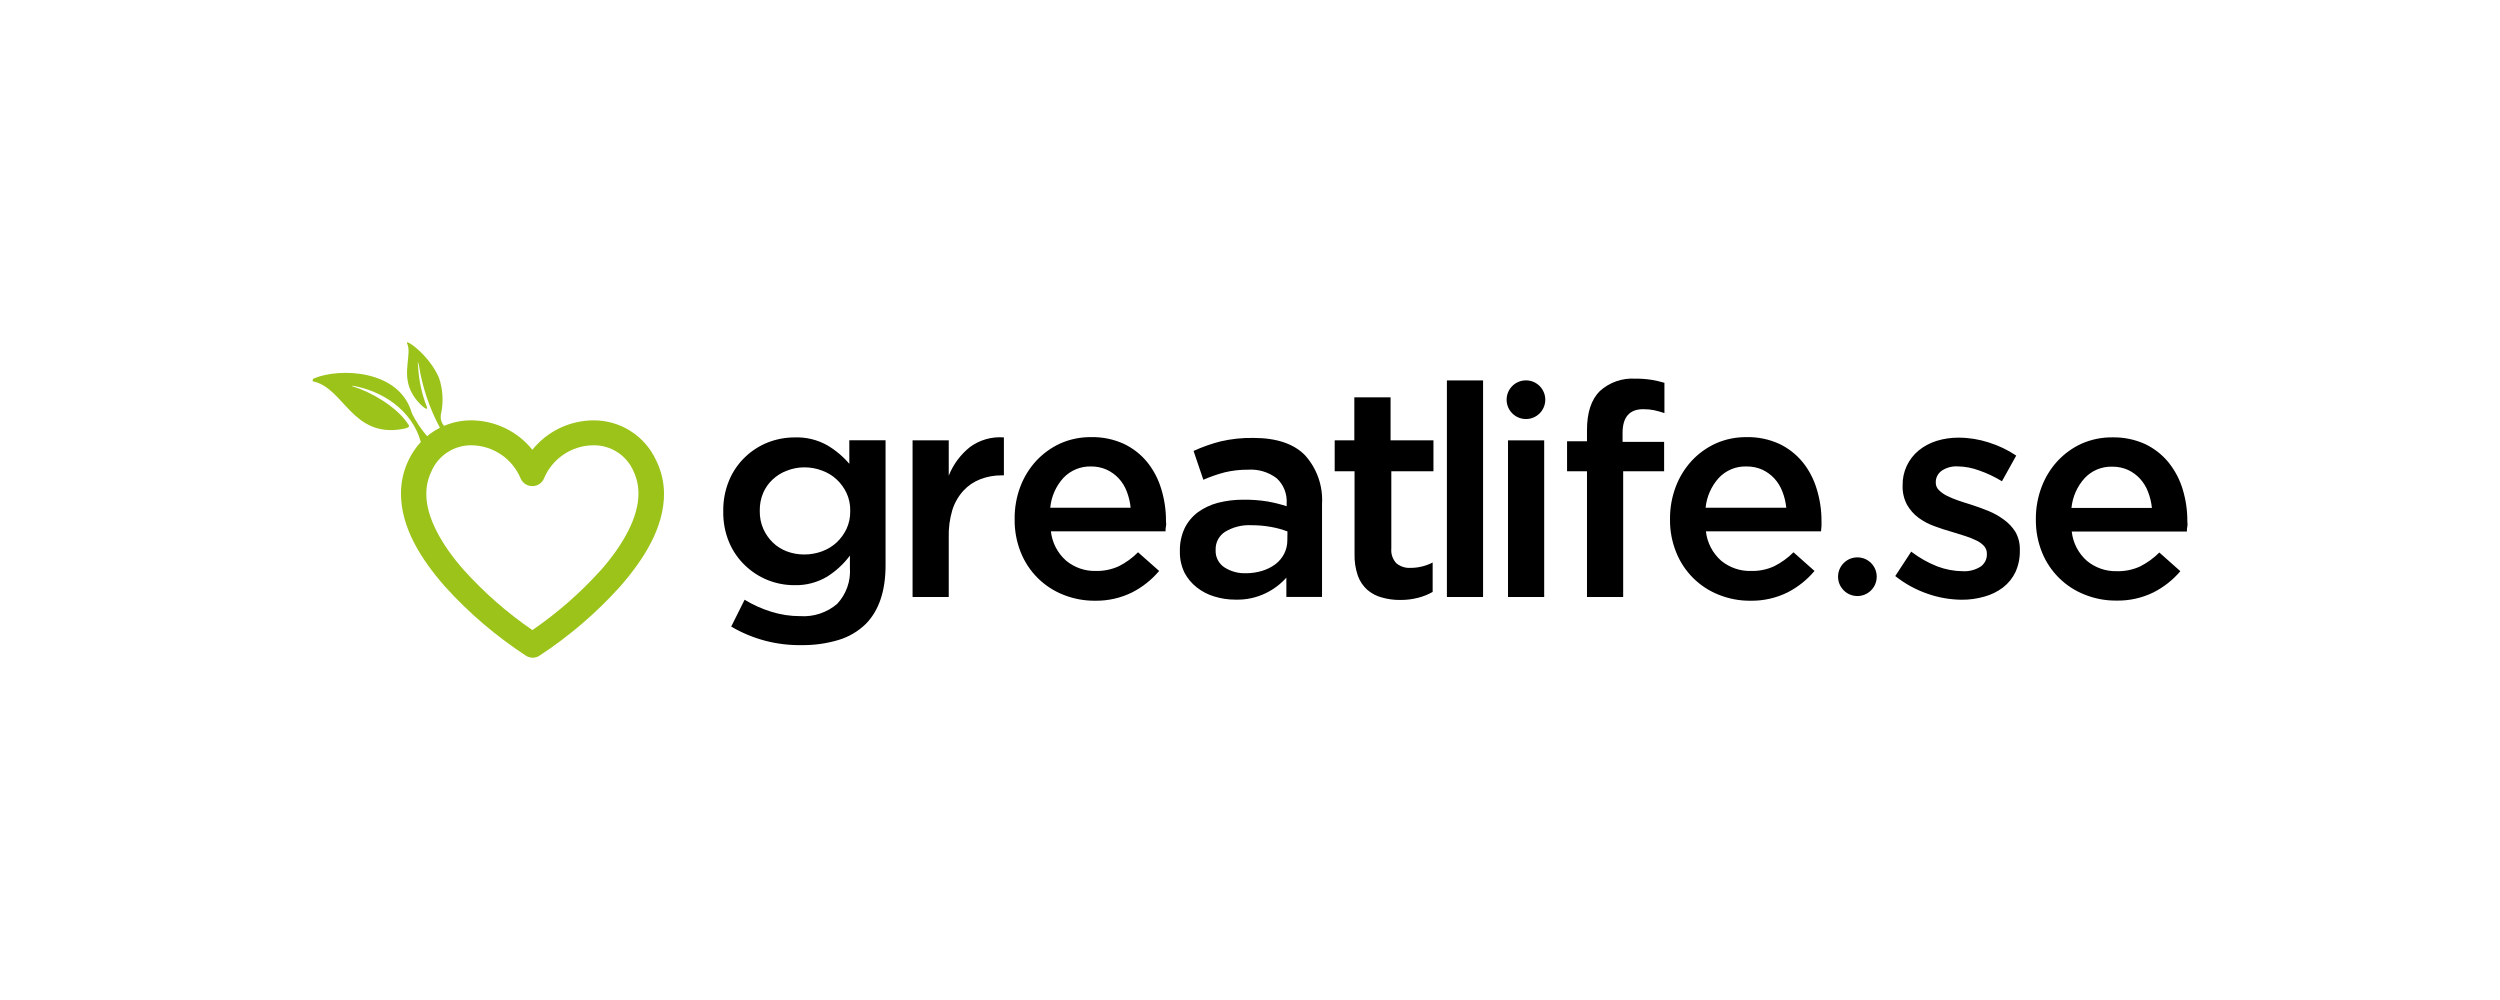 <svg fill="none" height="80" viewBox="0 0 200 80" width="200" xmlns="http://www.w3.org/2000/svg" xmlns:xlink="http://www.w3.org/1999/xlink"><clipPath id="a"><path d="m25 27.387h150v25.227h-150z"/></clipPath><g clip-path="url(#a)"><g fill="#000"><path d="m67.946 37.106c-.502-.589-1.098-1.09-1.765-1.483-.799-.449-1.708-.667-2.624-.629-.727.001-1.447.137-2.124.4-.68.27-1.302.669-1.83 1.177-.546.524-.979 1.155-1.271 1.853-.326.784-.486 1.628-.471 2.477v.018c-.016.847.145 1.689.471 2.471.294.694.726 1.321 1.271 1.841.524.506 1.142.905 1.818 1.177.679.271 1.404.409 2.136.406.922.025 1.832-.214 2.624-.688.702-.443 1.316-1.012 1.812-1.677v.977c.038.525-.033 1.052-.208 1.548-.175.496-.451.951-.81 1.335-.815.698-1.87 1.051-2.942.983-.798.003-1.592-.118-2.353-.359-.74-.23-1.45-.55-2.112-.953l-1.071 2.147c1.697 1.001 3.637 1.514 5.607 1.483 1.016.016 2.028-.125 3-.418.806-.245 1.542-.678 2.147-1.265 1.059-1.065 1.594-2.636 1.594-4.706v-10.001h-2.9zm.071 3.812c.008.479-.093.954-.294 1.388-.193.411-.463.783-.794 1.094-.342.312-.742.554-1.177.712-.453.164-.93.248-1.412.247-.474.003-.945-.081-1.388-.247-.421-.158-.806-.4-1.129-.712-.32-.313-.578-.685-.759-1.094-.194-.445-.29-.926-.282-1.412v-.047c-.009-.484.084-.965.271-1.412.175-.408.434-.774.759-1.077.327-.306.71-.544 1.129-.7.445-.179.92-.271 1.4-.271.482-.002.961.084 1.412.253.436.155.837.397 1.177.712.331.309.601.679.794 1.088.203.442.304.925.294 1.412zm9.566-5.142c-.748.601-1.328 1.385-1.683 2.277v-2.824h-2.894v12.531h2.894v-4.771c-.021-.734.074-1.467.282-2.171.178-.576.479-1.105.882-1.553.374-.408.837-.724 1.353-.924.552-.213 1.139-.318 1.73-.312h.165v-3.036c-.975-.078-1.944.2-2.73.782zm14.208 1.212c-.508-.626-1.149-1.13-1.877-1.477-.821-.375-1.716-.56-2.618-.541-.85-.011-1.693.162-2.471.506-.731.335-1.389.811-1.936 1.4-.553.604-.984 1.31-1.271 2.077-.304.817-.455 1.682-.447 2.553v.047c-.011.906.157 1.806.494 2.647.308.766.768 1.461 1.354 2.043.586.582 1.284 1.038 2.052 1.34.804.321 1.663.483 2.53.476 1.032.017 2.052-.213 2.977-.671.824-.423 1.556-1.004 2.153-1.712l-1.688-1.494c-.45.454-.97.831-1.541 1.118-.581.264-1.215.393-1.853.377-.857.018-1.692-.273-2.353-.818-.689-.603-1.125-1.443-1.224-2.353h9.172c0-.147 0-.282.035-.418s0-.265 0-.394c.005-.871-.121-1.738-.377-2.571-.23-.777-.607-1.502-1.112-2.136zm-7.771 3.63c.083-.889.452-1.728 1.053-2.389.283-.297.625-.531 1.004-.689.379-.157.786-.233 1.196-.223.435-.007.867.082 1.265.259.363.169.691.407.965.7.278.306.495.661.641 1.047.16.415.263.851.306 1.294zm16.237-5.583c-.887-.016-1.772.079-2.636.282-.733.19-1.448.443-2.136.759l.782 2.306c.545-.238 1.108-.435 1.683-.588.622-.151 1.26-.224 1.9-.218.821-.055 1.634.19 2.288.688.272.253.485.563.622.908s.196.716.173 1.087v.241c-.501-.163-1.012-.29-1.53-.382-.64-.103-1.287-.15-1.935-.141-.684-.005-1.367.078-2.03.247-.58.15-1.127.408-1.612.759-.45.337-.813.777-1.059 1.282-.262.569-.391 1.191-.377 1.818v.047c-.011.58.114 1.154.365 1.677.238.457.571.858.977 1.177.419.333.899.583 1.412.735.552.172 1.128.257 1.706.253.839.024 1.67-.155 2.424-.524.62-.301 1.176-.721 1.635-1.236v1.541h2.853v-7.424c.044-.707-.053-1.416-.285-2.086-.233-.669-.595-1.286-1.068-1.815-.906-.929-2.288-1.394-4.153-1.394zm2.73 8.189c.002.374-.085.743-.253 1.077-.168.328-.407.613-.7.835-.317.237-.674.417-1.053.529-.427.132-.872.198-1.318.194-.605.02-1.202-.144-1.712-.471-.226-.149-.409-.355-.532-.596-.123-.241-.181-.51-.168-.781v-.047c-.007-.283.059-.562.192-.811.133-.249.328-.46.567-.612.636-.382 1.371-.565 2.112-.524.53-.002 1.06.045 1.582.141.442.078.875.198 1.294.359zm8.259-11.437h-2.9v3.442h-1.571v2.471h1.589v6.595c-.019.6.07 1.198.264 1.765.155.431.413.817.753 1.124.34.293.743.504 1.177.618.473.134.962.199 1.453.194.48.006.959-.051 1.424-.171.412-.102.808-.261 1.177-.471v-2.353c-.546.281-1.151.429-1.765.429-.414.027-.823-.106-1.142-.371-.145-.157-.256-.343-.325-.546s-.094-.418-.075-.631v-6.183h3.371v-2.471h-3.43z"/><path d="m115.752 30.434h2.894v17.326h-2.894zm4.889 4.795h2.894v12.531h-2.894z"/><path d="m130.824 30.293c-.516-.033-1.033.038-1.521.209-.489.171-.937.438-1.32.786-.683.682-1.024 1.72-1.024 3.112v.9h-1.594v2.4h1.594v10.06h2.895v-10.06h3.276v-2.353h-3.324v-.712c0-1.267.553-1.9 1.659-1.9.291-.002.581.026.865.082.265.059.536.135.824.23v-2.424c-.337-.098-.678-.176-1.024-.235-.432-.069-.869-.1-1.306-.094zm13.402 6.695c-.508-.626-1.149-1.13-1.877-1.477-.823-.375-1.72-.56-2.624-.541-.848-.01-1.689.163-2.465.506-.732.334-1.389.809-1.935 1.4-.553.604-.984 1.31-1.271 2.077-.306.816-.459 1.682-.453 2.553v.047c-.012.907.158 1.807.5 2.647.308.766.769 1.461 1.354 2.043.586.582 1.284 1.038 2.052 1.34.805.322 1.664.484 2.53.476 1.032.017 2.052-.213 2.977-.671.822-.423 1.552-1.005 2.147-1.712l-1.682-1.494c-.452.454-.975.831-1.548 1.118-.579.265-1.21.393-1.847.377-.868.024-1.716-.267-2.388-.818-.687-.605-1.123-1.444-1.224-2.353h9.213c0-.147.029-.282.035-.418s0-.265 0-.394c.004-.871-.125-1.738-.382-2.571-.23-.777-.607-1.502-1.112-2.136zm-7.778 3.63c.088-.889.459-1.727 1.059-2.389.283-.3.626-.537 1.008-.695.381-.157.792-.231 1.204-.217.438-.007.871.081 1.271.259.362.17.687.407.959.7.278.306.495.661.641 1.047.163.415.268.851.312 1.294zm23.862.953c-.385-.285-.804-.52-1.247-.7-.459-.188-.918-.353-1.377-.5-.359-.106-.712-.224-1.053-.341-.308-.106-.609-.232-.9-.377-.233-.115-.446-.268-.629-.453-.078-.077-.14-.168-.181-.27-.042-.101-.062-.209-.061-.319v-.047c.001-.176.043-.35.124-.506s.198-.291.341-.394c.381-.257.836-.381 1.294-.353.583.01 1.16.119 1.706.324.64.222 1.253.512 1.83.865l1.141-2.053c-.68-.456-1.423-.81-2.206-1.053-.775-.251-1.585-.38-2.4-.382-.598-.005-1.193.083-1.765.259-.518.161-1.001.418-1.424.759-.413.338-.743.765-.968 1.249-.224.484-.335 1.012-.326 1.546v.047c-.015.529.108 1.052.359 1.518.231.402.541.752.912 1.03.393.286.824.514 1.282.676.465.176.93.324 1.389.453l1.059.329c.308.098.609.218.9.359.233.107.443.259.617.447.15.171.229.391.224.618v.047c.003.193-.042.383-.13.554-.089.171-.218.318-.376.428-.429.268-.931.396-1.435.365-.696-.008-1.386-.139-2.036-.388-.743-.294-1.442-.69-2.077-1.177l-1.276 1.953c.77.613 1.64 1.091 2.571 1.412.881.311 1.807.474 2.741.482.619.005 1.236-.08 1.83-.253.536-.147 1.039-.394 1.482-.73.42-.326.759-.745.989-1.224.246-.542.367-1.134.353-1.73v-.047c.015-.504-.107-1.002-.353-1.441-.241-.385-.555-.718-.924-.983zm14.308-2.418c-.235-.781-.616-1.51-1.124-2.147-.508-.626-1.149-1.13-1.877-1.477-.823-.374-1.72-.559-2.624-.541-.85-.009-1.692.163-2.47.506-.73.334-1.386.81-1.93 1.4-.553.604-.984 1.309-1.271 2.077-.304.812-.458 1.674-.453 2.542v.047c-.012.907.158 1.807.5 2.647.311.763.773 1.455 1.36 2.034.587.579 1.285 1.032 2.052 1.331.803.322 1.66.483 2.524.476 1.031.021 2.051-.205 2.977-.659.821-.417 1.55-.993 2.147-1.694l-1.682-1.494c-.453.453-.976.83-1.547 1.118-.579.265-1.211.393-1.848.377-.868.024-1.716-.267-2.388-.818-.689-.603-1.126-1.443-1.224-2.353h9.213c0-.147 0-.282.035-.418.036-.135 0-.265 0-.394.006-.867-.119-1.73-.37-2.559zm-8.901 1.482c.087-.889.458-1.726 1.059-2.389.28-.298.621-.534.999-.691s.785-.232 1.195-.221c.437-.007.871.081 1.271.259.361.17.687.407.959.7.277.306.495.661.641 1.047.162.415.267.851.312 1.294z"/><path d="m122.076 33.523c.855 0 1.547-.693 1.547-1.547s-.692-1.547-1.547-1.547c-.854 0-1.547.693-1.547 1.547s.693 1.547 1.547 1.547z"/><path d="m148.591 47.683c.855 0 1.547-.693 1.547-1.547 0-.855-.692-1.547-1.547-1.547s-1.547.693-1.547 1.547c0 .855.692 1.547 1.547 1.547z"/></g><path d="m52.503 36.858c-.436-.97-1.145-1.791-2.041-2.365-.895-.574-1.938-.874-3.001-.865-.936.006-1.858.221-2.701.628-.843.407-1.584.996-2.17 1.725-.587-.729-1.328-1.318-2.171-1.725-.843-.407-1.765-.622-2.701-.628-.754-.006-1.501.145-2.194.441l-.1-.129c-.082-.131-.136-.278-.158-.431-.022-.153-.013-.309.028-.458.195-.946.132-1.928-.182-2.841-.812-1.871-2.777-3.183-2.547-2.736.406.812-.406 2.288.294 3.789.195.409.462.78.788 1.094.194.2.553.488.524.259-.416-1.048-.66-2.157-.724-3.283-.076-.706.035-.224.071-.071.279 1.735.846 3.411 1.677 4.959-.367.184-.71.412-1.024.676-.479-.556-.888-1.168-1.218-1.824-.965-3.5-5.748-3.677-7.842-2.8-.112.053-.165.224-.006.253 2.412.547 3.083 4.495 7.06 3.8.735-.13.588-.253.424-.482-.906-1.324-2.883-2.477-4.359-2.93-.082 0-.053-.065 0-.053 2.294.406 4.706 1.883 5.436 4.495-.406.445-.743.949-1 1.494-.391.824-.592 1.724-.588 2.636 0 2.689 1.571 5.218 3.53 7.448 1.907 2.106 4.076 3.958 6.454 5.512.163.111.356.171.553.171.197 0 .39-.059.553-.171 2.369-1.552 4.528-3.403 6.424-5.506 1.953-2.23 3.53-4.759 3.53-7.448-.006-.914-.217-1.815-.618-2.636zm-4.448 8.766c-1.628 1.803-3.462 3.408-5.465 4.783-2.003-1.375-3.837-2.98-5.465-4.783-1.812-2.041-3.042-4.271-3.018-6.118-.005-.611.13-1.214.394-1.765.263-.634.711-1.175 1.284-1.552s1.247-.575 1.934-.566c.848.009 1.674.268 2.375.744.701.476 1.246 1.149 1.567 1.933.082.177.213.327.378.431s.356.159.552.157c.199.002.394-.056.56-.166s.295-.267.37-.452c.326-.779.873-1.444 1.574-1.915.701-.471 1.524-.725 2.368-.732.682-.012 1.352.179 1.925.548s1.023.902 1.293 1.528c.261.552.395 1.155.394 1.765.024 1.877-1.206 4.106-3.018 6.16z" fill="#9bc31a"/></g></svg>